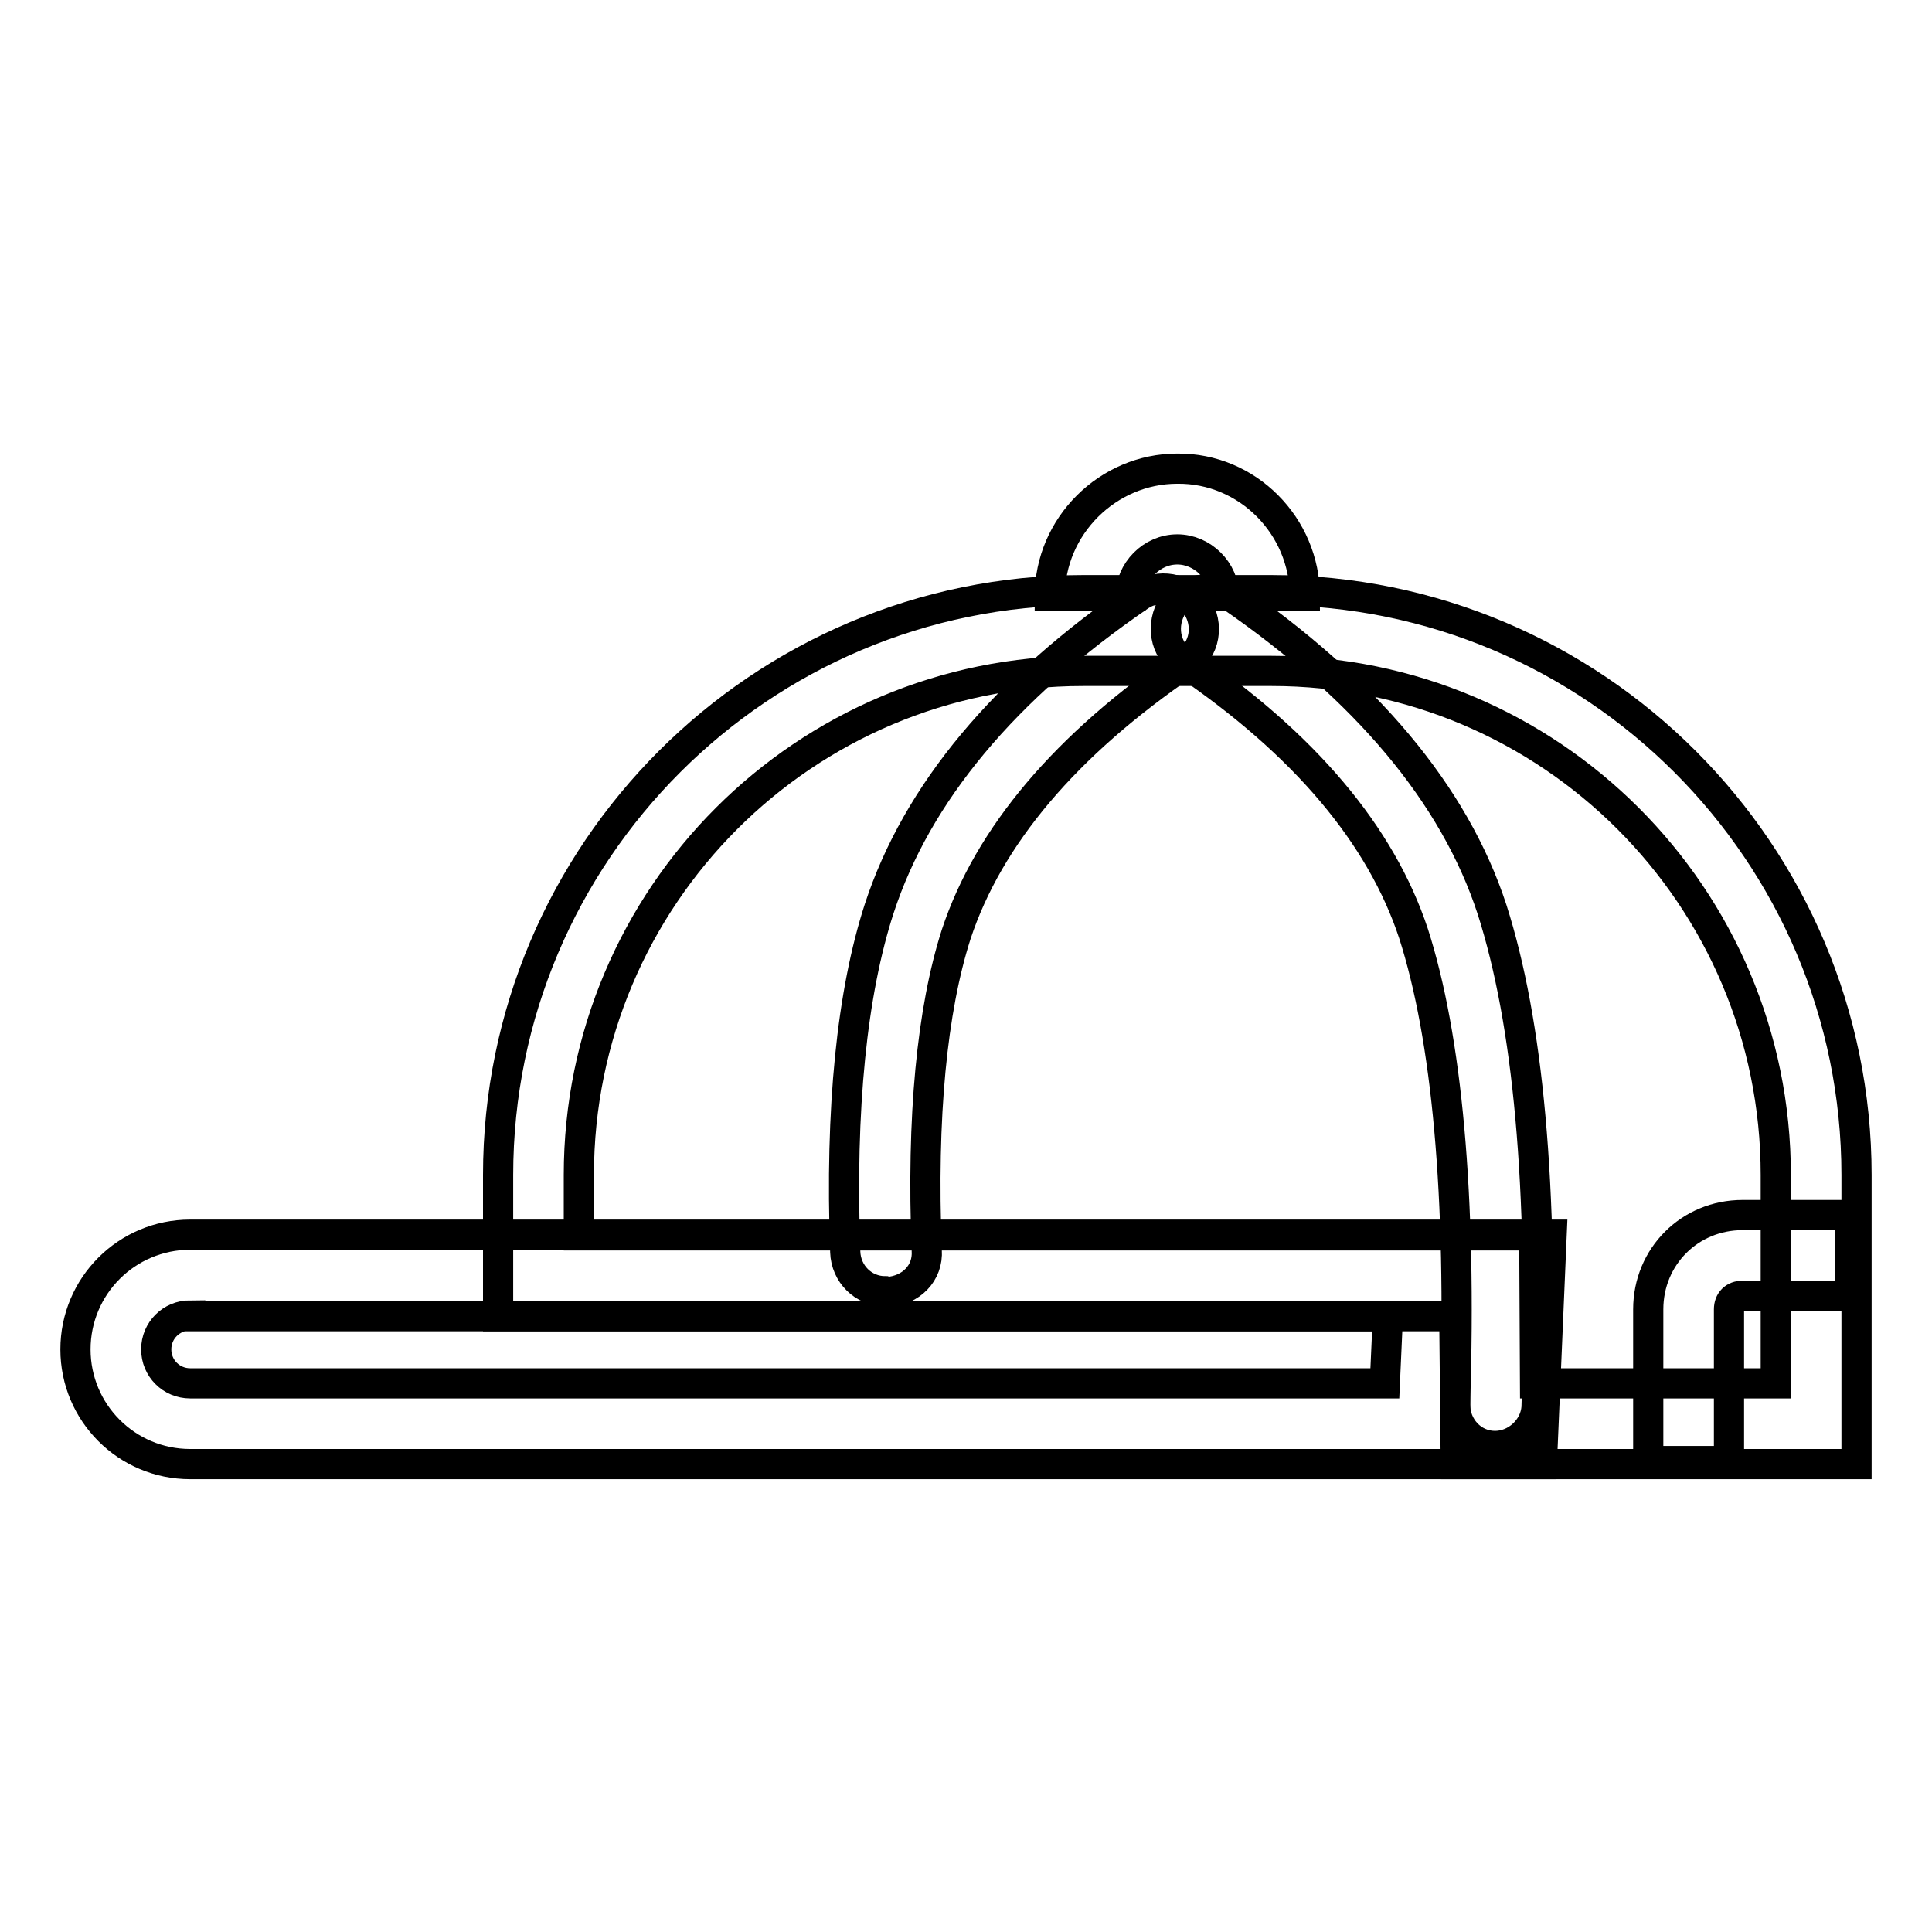 <?xml version="1.0" encoding="utf-8"?>
<!-- Svg Vector Icons : http://www.onlinewebfonts.com/icon -->
<!DOCTYPE svg PUBLIC "-//W3C//DTD SVG 1.1//EN" "http://www.w3.org/Graphics/SVG/1.1/DTD/svg11.dtd">
<svg version="1.1" xmlns="http://www.w3.org/2000/svg" xmlns:xlink="http://www.w3.org/1999/xlink" x="0px" y="0px" viewBox="0 0 256 256" enable-background="new 0 0 256 256" xml:space="preserve">
<g> <path stroke-width="4" fill-opacity="0" stroke="#000000"  d="M172.9,79h-10.7c0-3.4-2.9-6.2-6.2-6.2c-3.4,0-6.2,2.9-6.2,6.2h-10.7c0-9.3,7.7-16.9,16.9-16.9 C165.3,62,172.9,69.7,172.9,79z"/> <path stroke-width="4" fill-opacity="0" stroke="#000000"  d="M246,194h-53.1l-0.2-19.6H66v-18.7c0-42.8,34.8-77.5,77.5-77.5h25c42.8,0,77.5,34.8,77.5,77.5V194L246,194z  M203.4,183.3h31.9v-27.6c0-36.9-29.9-66.8-66.8-66.8h-25c-36.9,0-66.8,29.9-66.8,66.8v8h126.6L203.4,183.3L203.4,183.3z"/> <path stroke-width="4" fill-opacity="0" stroke="#000000"  d="M198.1,191.6c-3,0-5.3-2.5-5.3-5.5c0.9-27.8-1.1-48.7-5.5-62.4c-4.3-13-14.4-25.1-30.5-36 c-2.5-1.6-3-5-1.4-7.5c1.8-2.1,5.2-2.9,7.7-1.2c17.8,12.3,29.6,26.2,34.6,41.5c4.8,15,6.8,36.5,5.9,66 C203.4,189.3,200.9,191.6,198.1,191.6L198.1,191.6z M229.1,193.6h-10.7v-20.1c0-7,5.5-12.5,12.5-12.5h14.3v10.7h-14.3 c-1.1,0-1.8,0.7-1.8,1.8V193.6z"/> <path stroke-width="4" fill-opacity="0" stroke="#000000"  d="M117.3,171.1c-2.9,0-5.2-2.3-5.3-5.2c-0.7-19.1,0.9-34.4,4.5-45.5c5-15.3,16.6-29.2,34.6-41.5 c2.5-1.6,5.7-1.1,7.5,1.4c1.6,2.5,1.1,5.7-1.4,7.5c-16,10.9-26.2,23-30.5,36c-3.2,10-4.6,24.1-3.9,41.9c0.2,3-2.1,5.3-5.2,5.5 L117.3,171.1z"/> <path stroke-width="4" fill-opacity="0" stroke="#000000"  d="M204.3,194H25.2c-8.4,0-15.2-6.8-15.2-15.2s6.8-15.2,15.2-15.2h180.4L204.3,194z M25.2,174.3 c-2.5,0-4.5,2-4.5,4.5c0,2.5,2,4.5,4.5,4.5h158.3l0.4-8.9H25.2z"/></g>
</svg>